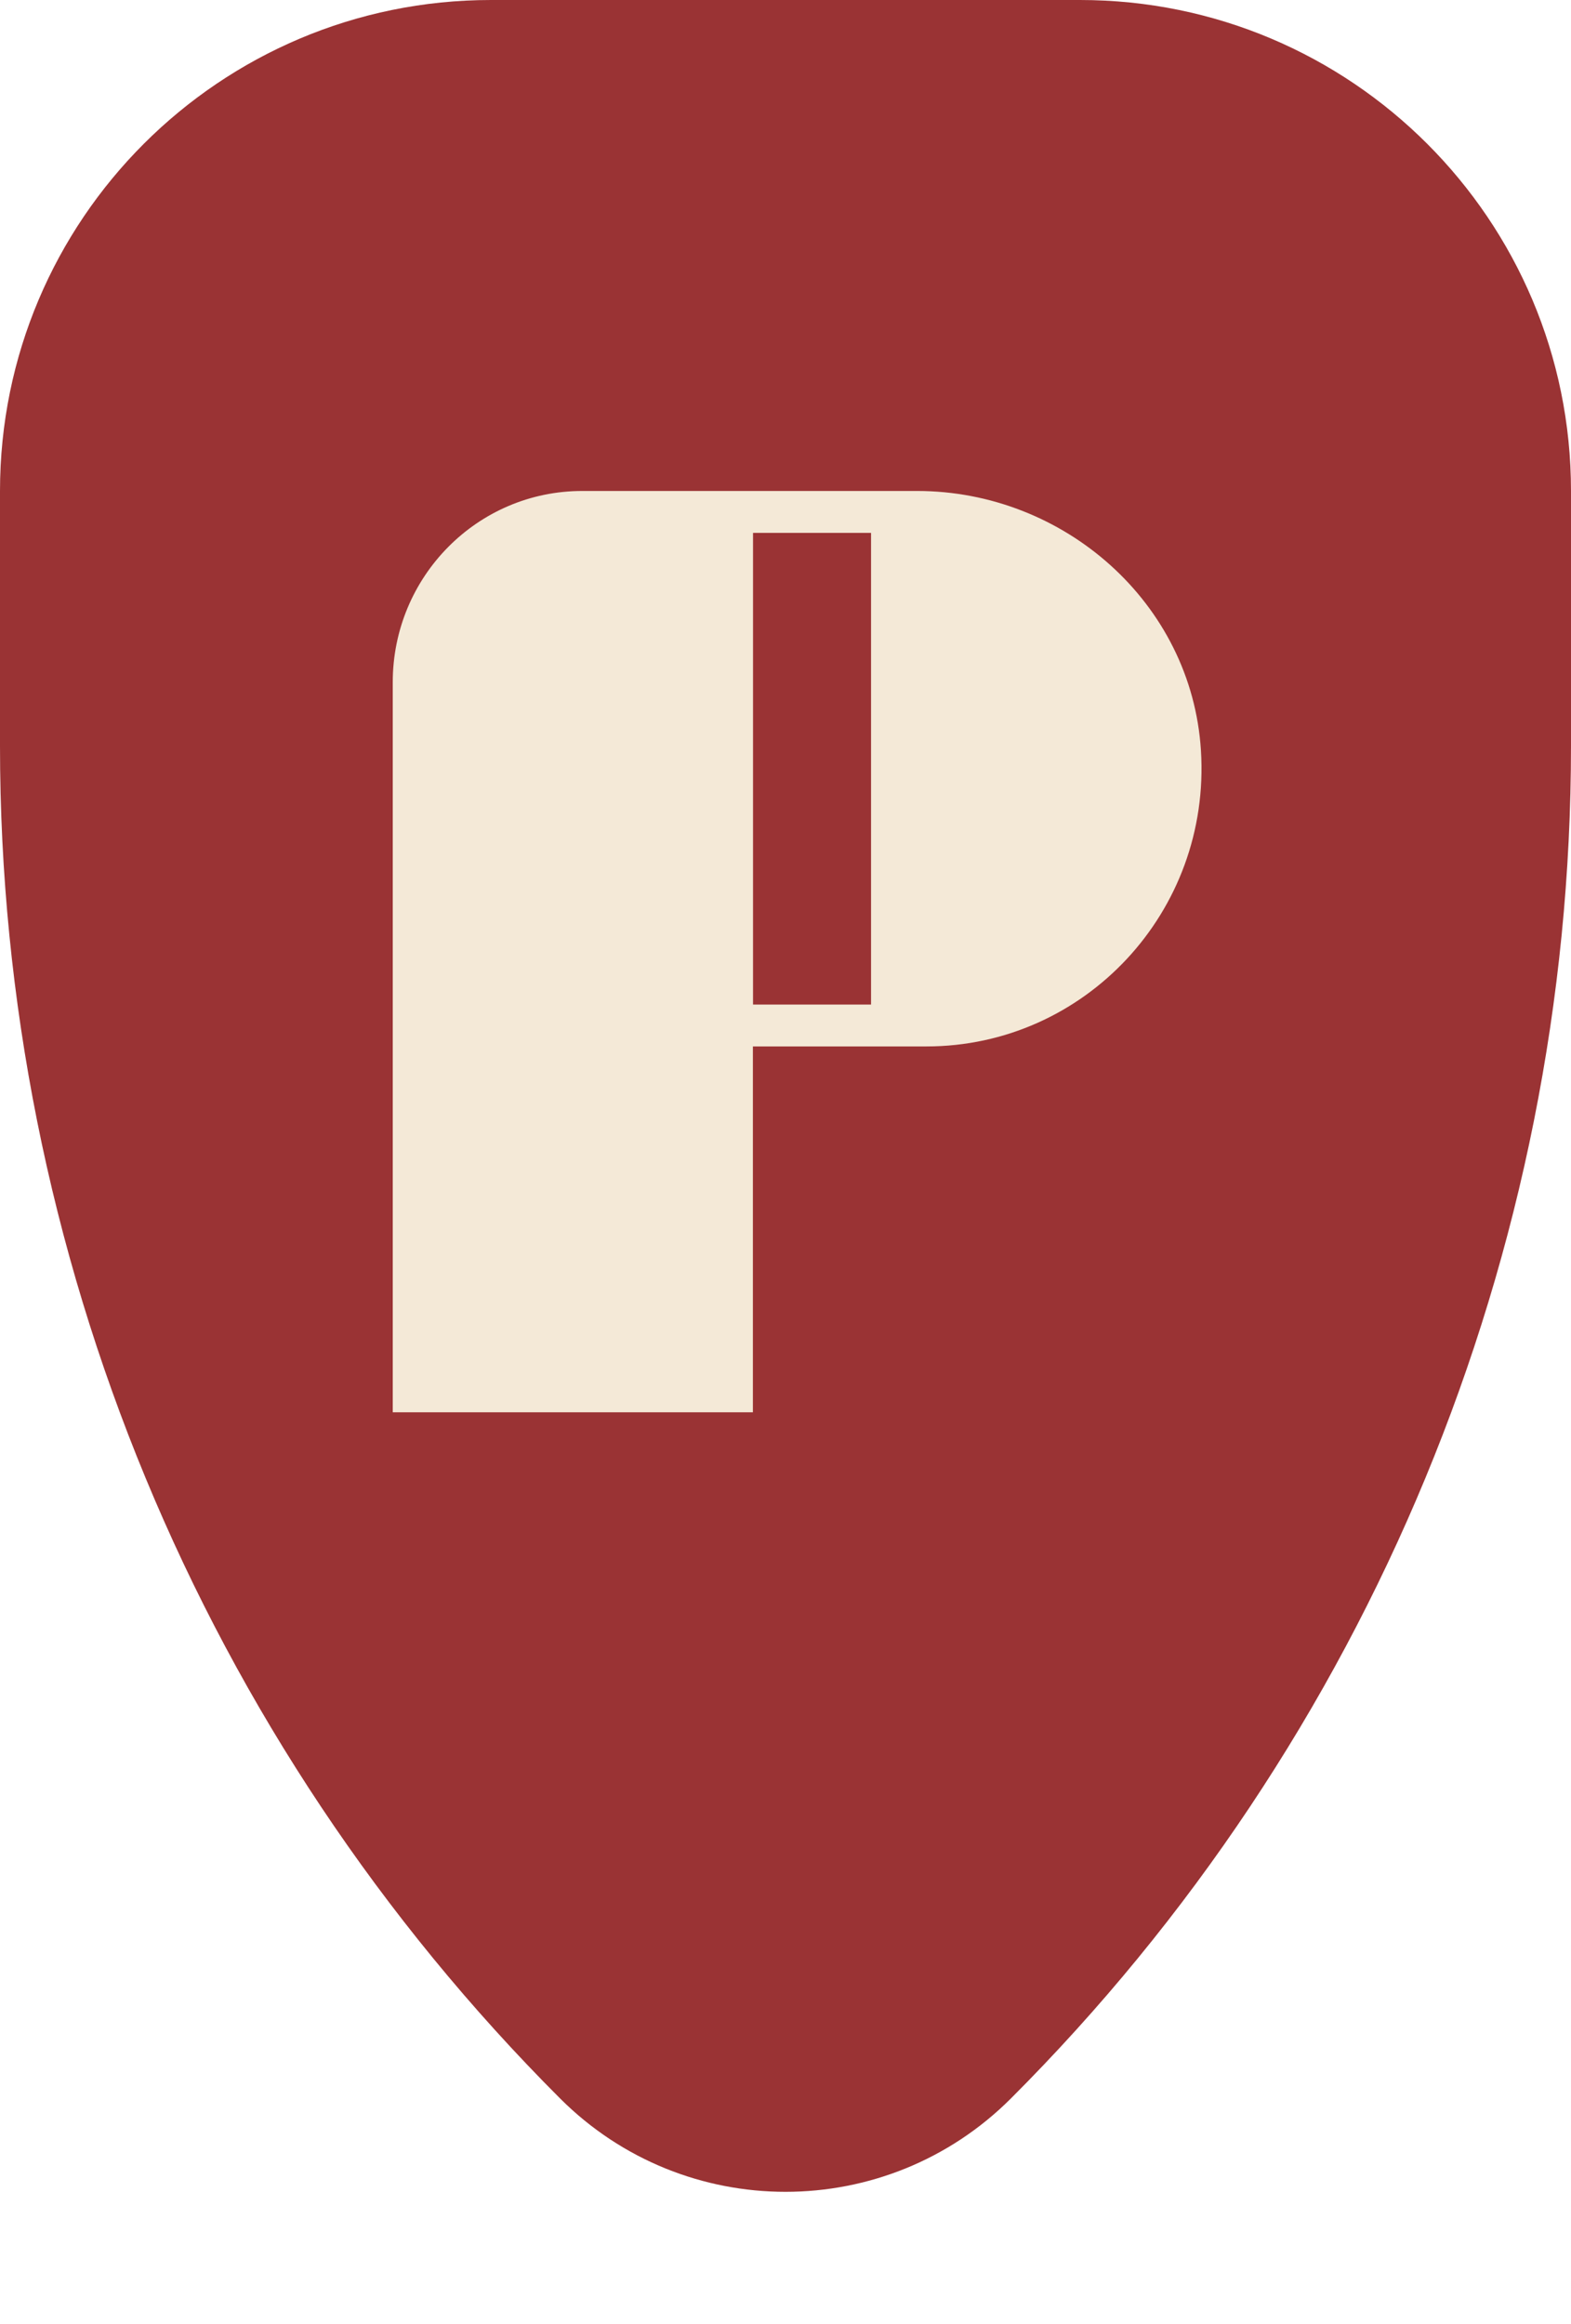 <?xml version="1.0" encoding="UTF-8"?> <svg xmlns="http://www.w3.org/2000/svg" width="48" height="71" viewBox="0 0 48 71" fill="none"><path d="M0 15C0 6.716 6.716 0 15 0H33C41.284 0 48 6.716 48 15V22.79C48 38.287 41.845 53.15 30.889 64.109C27.084 67.915 20.916 67.915 17.111 64.109C6.155 53.15 0 38.287 0 22.79V15Z" fill="#9A3334"></path><path d="M28.024 15H23.008H21.31H17.788C14.59 15 12 17.615 12 20.844V43.147H23.004V31.97H28.308C33.13 31.97 37.006 27.865 36.693 22.926C36.409 18.413 32.5 15 28.024 15ZM26.614 30.69H23.008V16.28H26.614V30.69Z" fill="#F4E9D7"></path></svg> 